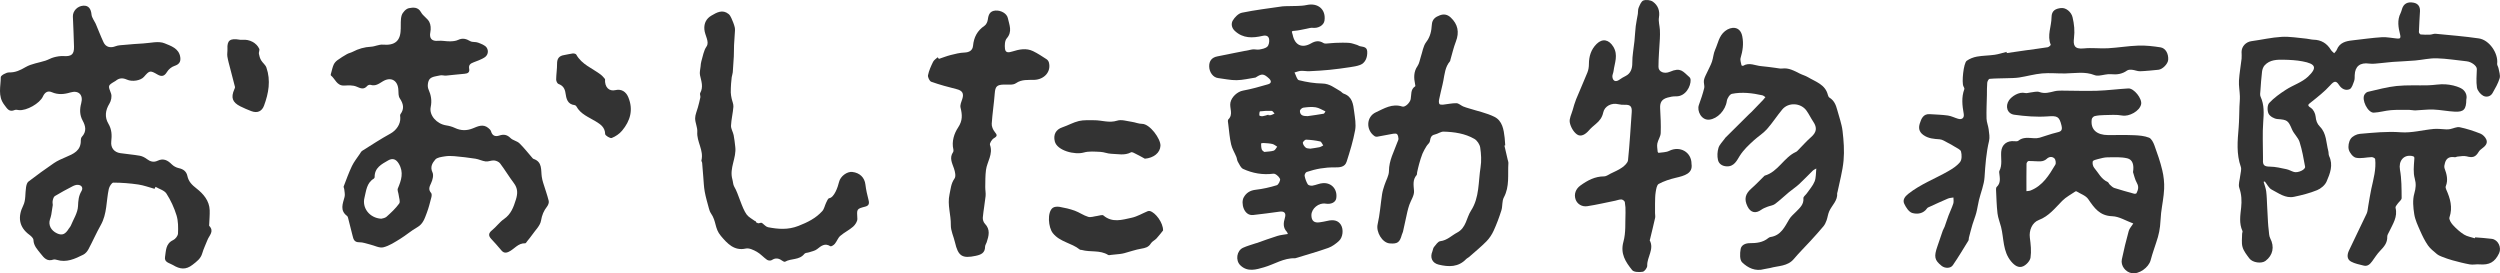 <?xml version="1.0" encoding="UTF-8"?>
<svg id="_レイヤー_2" data-name="レイヤー 2" xmlns="http://www.w3.org/2000/svg" viewBox="0 0 1749.49 191.26">
  <defs>
    <style>
      .cls-1 {
        fill: #333;
        stroke-width: 0px;
      }
    </style>
  </defs>
  <g id="_おおした病院_文字2_画像" data-name="おおした病院 文字2 画像">
    <g>
      <path class="cls-1" d="M901.24,163.74c-.28-.62-.38-1.16-.69-1.48-2.81-2.95-2.46-6.29-1.39-9.81,1.05-3.44-.49-4.85-3.96-4.31-6.03.93-12.12,1.56-18.18,2.31-6.53.8-8.84-8.35-6.69-12.28,1.75-3.21,4.49-4.94,8.42-5.38,4.99-.56,9.96-1.7,14.75-3.18,1.19-.37,2.71-3.49,2.24-4.49-.76-1.63-3.18-3.76-4.63-3.57-7.46.96-14.49-.28-21.16-3.33-1.66-.76-2.63-3.18-3.69-4.98-.6-1.02-.61-2.36-1.07-3.48-1.2-2.91-2.96-5.68-3.65-8.7-1.05-4.59-1.41-9.35-1.99-14.04-.15-1.17-.54-2.89.05-3.47,3.64-3.59.67-7.86,1.44-11.74.78-3.94,4.87-7.71,8.84-8.42,5.91-1.06,11.73-2.75,17.51-4.42,2.4-.69,2.49-2.37.65-4.07-3.69-3.38-4.99-3.5-9.1-.83-.1.07-.2.18-.31.2-4.43.66-8.86,1.78-13.3,1.84-4.32.06-8.65-.97-12.98-1.49-3.33-.4-6.06-3.94-6.17-8.03-.1-3.99,1.88-6.37,5.64-7.11,8.15-1.59,16.27-3.34,24.43-4.87,1.61-.3,3.39.34,5,.05,1.96-.35,4.28-.76,5.61-2.02,1.1-1.04,1.49-3.41,1.28-5.08-.29-2.32-2.07-3.03-4.51-2.47-6.97,1.6-13.73,1.95-19.54-3.49-2.33-2.18-2.63-5.1-1.44-7.16,1.36-2.36,3.96-5.02,6.44-5.54,9.32-1.93,18.82-3.05,28.25-4.43,1.34-.2,2.73-.1,4.09-.17,4.35-.21,8.83.12,13.03-.79,7.8-1.7,13.52,3.03,12.42,10.89-.47,3.32-4.32,5.54-8.32,5.08-1.38-.16-2.84.38-4.26.64-2.78.5-5.53,1.25-8.33,1.45-1.55.11-2.38.04-1.64,1.84.14.34.25.71.32,1.08,1.45,7.12,6.48,9.52,12.83,5.87,3.02-1.74,5.73-2.12,8.74-.2.59.38,1.53.34,2.3.3,1.99-.1,3.97-.4,5.96-.46,3.2-.09,6.41-.22,9.59.01,1.9.14,3.77.9,5.64,1.45.65.19,1.21.69,1.86.85,2.22.56,5,.33,5.21,3.66.28,4.43-1.51,8.17-4.94,9.47-2.28.87-4.78,1.23-7.22,1.6-4.73.71-9.46,1.37-14.22,1.84-4.7.47-9.43.75-14.15.96-1.98.09-3.99-.36-5.96-.23-1.48.1-2.93.73-4.39,1.12,1.01,1.88,1.69,5.06,3.07,5.4,5.36,1.32,10.93,2.25,16.44,2.33,5.12.07,8.53,3.1,12.49,5.3.86.48,1.5,1.47,2.39,1.77,6.17,2.1,6.7,7.52,7.36,12.68.55,4.29,1.42,8.8.66,12.94-1.36,7.44-3.61,14.75-5.93,21.98-1.31,4.08-5.12,4.05-8.78,4.02-3.18-.03-6.4.23-9.54.75-3.27.54-6.51,1.41-9.66,2.46-.73.24-1.59,1.89-1.43,2.71.41,2.05,1.13,4.14,2.21,5.92.44.73,2.2,1.1,3.25.93,2.55-.4,5.02-1.65,7.55-1.77,6.11-.28,10.11,4.6,9.13,10.65-.45,2.8-3.61,4.37-7.48,3.71-4.72-.8-9.93,3.45-9.91,8.11q.02,5.84,5.78,4.96c1.79-.28,3.58-.56,5.33-.99,4.59-1.12,7.76-.21,9.6,2.86,1.85,3.09,1.4,8.57-1.44,11.17-2.16,1.98-4.71,3.89-7.43,4.86-7.4,2.63-14.98,4.74-22.48,7.06-.24.07-.48.2-.72.19-7.98-.3-14.52,4.24-21.78,6.32-5.35,1.53-11.5,3.59-16.62-1.42-3.51-3.43-2.55-10.2,1.94-12.25,2.87-1.31,5.97-2.12,8.97-3.15.18-.06.37-.07.55-.14,4.81-1.67,9.59-3.46,14.46-4.97,2.27-.71,4.71-.89,7.37-1.36ZM915.06,81.27c3.75-.54,7.51-1.03,11.24-1.7.5-.09.83-1.06,1.24-1.63-2.27-.99-4.47-2.48-6.84-2.85-2.82-.45-5.81-.12-8.68.26-.91.12-2.37,1.49-2.36,2.26.08,3.49,2.72,3.61,5.39,3.66ZM916.99,104.03c2.15-.33,4.26-.57,6.32-1.01.94-.2,1.8-.81,2.69-1.23-.71-.97-1.26-2.6-2.14-2.8-3.22-.72-6.54-1.13-9.84-1.26-.79-.03-2.38,1.56-2.3,2.26.14,1.21,1.09,2.55,2.09,3.36.76.62,2.13.49,3.19.69ZM884.74,106.33c2.64-.32,4.76-.3,6.66-.92.99-.33,1.6-1.8,2.38-2.76-1.13-.66-2.18-1.62-3.4-1.9-2-.46-4.1-.52-6.16-.67-.59-.04-1.72.21-1.72.3.06,1.42.03,2.92.5,4.24.29.83,1.37,1.37,1.75,1.72ZM887.59,80.26c.03.11.06.23.09.34.56,0,1.16.13,1.68-.03.88-.27,1.71-.71,2.56-1.08-.66-.67-1.29-1.88-1.98-1.91-2.74-.12-5.51.03-8.23.35-.28.03-.56,1.91-.4,2.85.05.32,1.49.65,2.24.55,1.37-.19,2.7-.7,4.05-1.07Z"/>
      <path class="cls-1" d="M1584.08,127.28c.62,2.2,1.51,4.36,1.8,6.6.44,3.43.47,6.91.66,10.38.2,3.73.36,7.47.59,11.2.11,1.85.26,3.7.5,5.53.26,1.96.2,4.13,1.08,5.8,3.06,5.85,1.94,11.83-3.33,15.79-2.76,2.08-9.02,1.28-11.28-1.73-1.86-2.48-3.95-5.08-4.78-7.96-.84-2.92-.28-6.25-.29-9.4,0-.6.46-1.34.25-1.8-2.49-5.36-1.53-10.9-.93-16.42.5-4.69.3-9.18-1.3-13.81-.85-2.46.38-5.63.65-8.49.2-2.08,1.05-4.41.42-6.2-3.19-9.03-2.3-18.17-1.53-27.38.41-4.91.37-9.87.56-14.8.09-2.43.39-4.87.31-7.29-.11-3.64-.85-7.29-.64-10.9.3-5.14,1.27-10.25,1.84-15.38.17-1.54-.02-3.12-.02-4.68,0-3.86,3.09-7.03,6.88-7.53,7.07-.95,14.09-2.62,21.18-3.02,5.73-.32,11.55.75,17.32,1.26,1.67.15,3.31.69,4.97.73,5.42.12,9.37,2.55,12.17,7.13.55.91,1.5,1.58,2.26,2.36.63-.79,1.49-1.5,1.84-2.4,1.97-5.04,6.25-6.1,10.93-6.62,6.87-.76,13.72-1.77,20.61-2.21,3.44-.22,6.94.61,10.42.9,2.03.17,3.08.13,2.35-2.81-1.22-4.89-2.16-10.03.36-14.96.48-.93.71-1.99,1.03-3,1.14-3.57,3.83-5.14,8.16-4.27,3.11.62,4.56,2.83,4.37,6.04-.28,4.83-.59,9.66-.75,14.5-.02.57.76,1.64,1.24,1.68,2.18.21,4.39.21,6.59.12,1.28-.05,2.58-.73,3.82-.61,10.1.98,20.24,1.79,30.28,3.25,7.4,1.08,13.74,10.49,12.82,17.74-.12.97.75,2.03.93,3.09.41,2.35,1.44,4.96.82,7.05-1.09,3.64-3.08,7.05-4.98,10.39-1.47,2.58-4.49,3.04-6.59,1.84-1.96-1.12-3.98-3.62-4.31-5.77-.65-4.2-.2-8.59-.08-12.89.06-2.17-3.69-5.08-7.14-5.44-6.98-.72-13.95-1.9-20.95-2.09-5-.14-10.03,1.11-15.07,1.54-5.24.45-10.51.62-15.76.99-2.78.2-5.54.62-8.32.84-2.7.21-5.47.71-8.11.33-6.31-.89-9.93,1.86-10.12,8.15-.04,1.37.07,2.85-.41,4.08-.79,2.05-1.55,4.98-3.14,5.68-2.82,1.24-5.67-.2-7.49-3.03-2.09-3.24-3.51-2.54-6.07.29-3.95,4.39-8.7,8.1-13.34,11.81-2.02,1.62-3.21,2.13-.14,4.09,1.71,1.09,3.03,3.84,3.24,5.97.29,2.86.98,5.05,3.03,7.11,4.66,4.69,4.3,11.23,5.85,17.06.3,1.14.09,2.48.57,3.5,3.01,6.31.65,12.23-1.77,17.81-1.1,2.55-3.99,4.98-6.64,6.06-5.17,2.1-10.69,3.51-16.18,4.65-5.95,1.23-10.72-2.53-15.58-5.04-2.05-1.06-3.25-3.75-4.84-5.69-.28.08-.56.17-.84.25ZM1583.63,109.8c0,.69.04,1.38,0,2.06-.26,3.88,1.09,4.71,4.9,4.75,3.84.04,7.69.99,11.48,1.78,1.81.37,3.47,1.4,5.26,1.94,2.84.85,8.2-1.63,7.82-3.7-1.05-5.82-2.08-11.69-3.87-17.3-1-3.14-3.95-5.61-5.26-8.7-2.72-6.43-3.36-6.8-10.28-7.33-2.22-.17-5.24-1.91-6.15-3.78-.99-2.02-.94-5.96.43-7.43,3.35-3.62,7.53-6.58,11.72-9.29,5.06-3.28,11.27-5.17,15.51-9.21,6.58-6.27,5.35-8.92-3.92-10.66-4.25-.8-8.63-1.05-12.96-1.13-4.85-.09-9.89-.07-13.53,3.92-1.01,1.11-1.62,2.86-1.81,4.39-.55,4.43-.83,8.89-1.14,13.35-.1,1.4-.42,3.01.11,4.18,2.64,5.77,2.31,11.64,1.85,17.79-.61,8.09-.15,16.26-.16,24.4Z"/>
      <path class="cls-1" d="M1492.87,156.4c-5.13-1.87-9.89-4.93-14.74-5.09-8.82-.29-12.58-5.79-16.81-11.98-1.7-2.49-5.36-3.66-8.15-5.4-.21-.13-.67-.08-.88.07-3.08,2.13-6.54,3.9-9.13,6.52-5.03,5.08-9.37,10.78-16.45,13.46-4.69,1.78-6.89,7.31-6.23,12.34.61,4.6,1.13,9.37.48,13.9-.33,2.32-2.92,5.14-5.19,6.14-3.15,1.39-5.93-.5-8.32-3.33-6-7.11-5.06-16.04-7.11-24.19-.8-3.19-2.12-6.3-2.5-9.52-.64-5.47-.74-11-1.02-16.5-.03-.66.02-1.59.43-1.97,3.1-2.86,2.18-6.38,1.82-9.83-.05-.43-.13-.95.05-1.3,2.27-4.33.98-8.97,1.31-13.47.38-5.17,4.14-7.98,9.28-7.43.89.09,2.09.18,2.67-.3,3.41-2.8,7.29-1.97,11.13-1.79,1.27.06,2.61-.02,3.82-.37,3.9-1.12,7.7-2.62,11.64-3.54,2.88-.67,4.59-1.13,3.68-4.91-1.58-6.56-2.96-6.94-9.85-6.45-7.68.54-15.53-.1-23.19-1.16-5.02-.69-6.59-5.99-3.64-10.23,1.75-2.51,6.82-6.1,11.25-4.97,1.15.29,2.51-.28,3.78-.39,2.07-.18,4.39-.97,6.18-.31,3.75,1.37,7.07.29,10.56-.55,1.6-.38,3.32-.44,4.98-.44,8.22.02,16.45.37,24.67.11,7.35-.23,14.67-1.22,22.02-1.63,3.94-.22,9.74,7.16,8.95,11.03-.99,4.85-8.47,8.83-13.23,7.93-4.1-.77-8.43-.36-12.66-.31-2.22.03-4.47.22-6.62.71-.83.19-1.94,1.35-2.05,2.19-1.04,7.55,3.87,11.04,11.35,11.08,6.1.03,12.22-.16,18.31.1,3.51.15,7.2.45,10.41,1.71,1.73.68,3.05,3.37,3.8,5.43,2.07,5.69,4.08,11.45,5.48,17.34,1.01,4.24,1.5,8.74,1.31,13.09-.24,5.64-1.45,11.24-2.12,16.87-.37,3.08-.36,6.21-.75,9.29-.32,2.55-.76,5.11-1.49,7.57-1.61,5.44-3.67,10.75-5.11,16.23-1.33,5.03-8.07,9.9-13.2,9.02-4.39-.76-7.84-5.23-6.93-9.65,1.37-6.68,3.02-13.31,4.82-19.88.49-1.77,1.96-3.27,3.18-5.22ZM1492.67,120.46c.85-5.16-.33-8.82-4.02-9.68-4.4-1.03-9.16-.73-13.76-.69-2.23.02-4.48.65-6.67,1.21-1.36.34-3.5.84-3.72,1.67-.35,1.36.12,3.44,1.06,4.54,2.92,3.43,4.86,7.83,9.35,9.82.65.29.91,1.33,1.51,1.86.98.87,1.97,1.95,3.15,2.34,4.59,1.48,9.25,2.75,13.9,4.03.5.14,1.49-.04,1.65-.37,1.09-2.25,1.82-4.35.33-7-1.5-2.68-2.13-5.85-2.77-7.72ZM1418.1,133.78c.92-.14,1.99-.12,2.9-.48,8.52-3.36,12.96-10.75,17.32-18.08.61-1.03.2-3.6-.69-4.4-1.58-1.43-3.66-1.29-5.52.49-.96.91-2.57,1.51-3.92,1.57-2.88.14-5.77-.26-8.66-.2-.49.01-1.36,1.2-1.38,1.85-.11,6.3-.06,12.6-.06,19.24Z"/>
      <path class="cls-1" d="M108.15,132.14c-3.81-1.04-7.57-2.48-11.46-3.04-5.75-.83-11.59-1.29-17.39-1.3-1.09,0-2.79,2.72-3.16,4.41-1.85,8.44-1.15,17.4-5.64,25.33-3.11,5.5-5.63,11.33-8.62,16.9-.8,1.5-2.13,3.05-3.61,3.79-5.8,2.88-11.7,5.72-18.53,3.62-.76-.23-1.71-.43-2.42-.18-4.32,1.5-6.48-1.11-8.8-4.08-2.31-2.95-4.96-5.49-5.12-9.68-.05-1.24-1.61-2.69-2.82-3.58-7.3-5.35-8.34-12.47-4.29-20.59,1.83-3.66,1.25-8.49,1.95-12.76.22-1.37.66-3.14,1.64-3.89,5.85-4.47,11.8-8.82,17.89-12.96,2.51-1.7,5.37-2.94,8.18-4.13,5.41-2.29,10.78-4.49,10.59-11.8-.02-.84.24-1.91.78-2.5,3.4-3.68,2.64-7.44.5-11.34-2.13-3.89-2.11-7.99-.97-12.17,1.57-5.79-1.82-9.23-7.64-7.47-4.43,1.34-8.61,1.69-12.98-.21-2.94-1.27-4.97.3-6.21,3.04-2.2,4.85-11.49,10.08-16.8,9.51-.95-.1-2.05-.42-2.84-.09-4.02,1.72-5.24-.82-7.39-3.62-4.72-6.16-2.43-12.9-2.45-19.37,0-1.16,3.82-3.34,5.83-3.29,4.47.09,7.78-1.53,11.54-3.72,4.1-2.39,9.22-3,13.86-4.5,2.05-.66,3.95-1.85,6.02-2.38,2.17-.56,4.49-.97,6.71-.83,5.52.34,7.43-1.16,7.29-6.63-.18-6.99-.49-13.98-.79-20.97-.17-3.88,3.14-7.42,7.29-7.67,3.54-.21,5.39,1.96,5.78,6.41.1,1.15.8,2.27,1.31,3.36.46.98,1.15,1.86,1.58,2.85,1.85,4.33,3.51,8.76,5.51,13.02,1.6,3.42,4.86,4.12,8.34,2.75,1.97-.78,4.27-.78,6.43-.98,4.3-.39,8.61-.76,12.92-.98,5.09-.26,10.84-1.9,15.09-.08,4.06,1.73,10.03,3.39,10.91,9.74.46,3.33-.95,5.04-4.09,6.06-2.02.66-4.12,2.4-5.22,4.24-1.82,3.03-3.74,3.44-6.58,1.81-5.26-3.04-5.54-2.98-9.56,1.62-2.22,2.54-8.08,3.64-11.91,1.91-2.9-1.31-5.4-1.2-7.82.83-.1.09-.23.15-.35.22-5.37,3.16-5.03,3.04-2.93,8.68.74,1.99.07,5.16-1.12,7.08-2.92,4.7-3.41,9.53-.74,14.01,2.46,4.13,2.5,8.15,2.02,12.54-.47,4.33,2,7.46,6.29,8.1,4.54.67,9.13,1.02,13.65,1.81,1.72.3,3.48,1.2,4.89,2.27,2.41,1.83,4.81,2.56,7.62,1.23,4.02-1.91,7-.37,9.89,2.53,1.28,1.28,3.17,2.29,4.94,2.66,3.21.68,5.34,2.36,5.98,5.43.85,4.01,3.16,6.26,6.42,8.82,4.68,3.66,8.99,8.5,9.2,15.23.1,3.24-.22,6.5-.34,9.75-.02.41-.16.98.05,1.2,3.65,3.82-.07,6.68-1.27,9.83-1.18,3.11-2.73,6.1-3.63,9.28-1.08,3.83-3.84,5.76-6.77,8.06-4.78,3.75-8.87,3.15-13.68.24-2.49-1.51-6.24-1.87-5.62-5.63.72-4.34.35-9.41,5.71-11.87,1.55-.71,3.3-2.96,3.37-4.58.18-4.23.2-8.72-1.02-12.71-1.64-5.32-4.05-10.55-7.05-15.23-1.46-2.28-5.02-3.21-7.63-4.75-.24.46-.47.93-.71,1.39ZM36.93,143.48c-.39,2.56-.67,4.66-1.05,6.74-.21,1.14-.57,2.25-.93,3.36-1.24,3.89.72,7.77,4.95,9.73,3.55,1.65,5.8.72,8.27-3.35.39-.64,1.01-1.17,1.29-1.84,1.87-4.59,4.93-9.15,5.13-13.83.17-3.93.41-7.21,2.44-10.6,1.25-2.1.26-4.15-2.48-4.34-1.22-.08-2.59.4-3.71.98-4.21,2.19-8.41,4.41-12.45,6.88-.87.53-1.29,2.1-1.53,3.28-.23,1.1.05,2.31.08,3Z"/>
      <path class="cls-1" d="M280.43,20.34c.16-3.24-.28-6.67.68-9.66.66-2.05,3.03-4.57,5.01-4.95,2.86-.55,6.42-1.04,8.53,2.88,1.37,2.54,4.42,4.18,5.77,6.72,1.05,1.98,1.21,4.85.74,7.12-.9,4.33.97,6.55,5.37,6.11,2.74-.28,5.57.42,8.36.37,1.91-.03,3.99-.19,5.67-.99,3.14-1.49,5.64-.84,8.47.84,1.5.89,3.78.38,5.49,1.04,2.2.86,4.93,1.78,6.08,3.55,1.46,2.25.98,5.38-1.77,6.99-2.34,1.37-4.94,2.35-7.5,3.29-2.21.81-3.5,1.9-3,4.53.45,2.35-.86,3.27-3.16,3.44-4.35.33-8.68.92-13.03,1.29-1.34.11-2.77-.44-4.05-.16-2.56.57-5.81.81-7.33,2.5-1.38,1.53-1.81,5.22-.93,7.19,1.84,4.15,2.51,7.98,1.58,12.46-1.21,5.82,4.22,11.83,10.82,12.84,2.05.31,4.15.88,6.02,1.76,4.24,2.01,8.36,2.08,12.7.31,3.45-1.41,7.04-3.22,10.64-.34.82.65,1.77,1.49,2.03,2.42.92,3.24,3.07,3.88,5.86,2.95,3.04-1.01,5.37-.61,7.78,1.77,1.66,1.65,4.56,2.04,6.25,3.68,3.26,3.16,6.05,6.8,9.04,10.23.22.26.48.56.77.66,6.42,2.14,5.11,7.81,5.82,12.58.21,1.4.55,2.8.97,4.16,1.3,4.23,2.82,8.39,3.89,12.68.29,1.17-.37,2.93-1.18,3.96-2.31,2.96-3.56,5.96-4.21,9.85-.59,3.56-3.98,6.67-6.21,9.93-1.03,1.51-2.23,2.9-3.37,4.33-.46.58-1.01,1.61-1.48,1.59-5.04-.24-7.64,4.14-11.58,5.96-2.26,1.05-3.77.69-5.32-1.26-2.19-2.74-4.65-5.28-7-7.89-2.05-2.27-1.73-4,.71-5.97,2.96-2.39,5.24-5.68,8.34-7.82,4.92-3.41,6.66-8.26,8.33-13.62,1.35-4.33,1.35-7.83-1.43-11.52-3.37-4.47-6.24-9.3-9.61-13.77-.86-1.14-2.72-1.95-4.2-2.08-1.92-.17-3.95.9-5.86.69-2.44-.27-4.76-1.54-7.2-1.92-4.89-.77-9.82-1.32-14.75-1.77-2.24-.21-4.58-.22-6.78.15-2.32.4-5.32.71-6.61,2.25-1.91,2.28-3.8,5.05-1.94,8.94.94,1.96.09,5.32-.98,7.57-1.21,2.54-2.06,4.46.05,6.86.53.6.41,2.05.16,3-.96,3.68-1.86,7.39-3.21,10.93-1.45,3.79-2.59,7.75-6.69,10.06-4.16,2.34-7.81,5.58-11.89,8.08-3.78,2.31-7.65,4.91-11.84,5.94-2.73.68-6.1-1.22-9.18-1.94-2.53-.59-5.08-1.64-7.6-1.59-3.59.07-4.15-2.13-4.77-4.7-1-4.13-2.06-8.26-3.13-12.38-.12-.46-.29-1.02-.63-1.28-5.25-3.87-3.09-8.59-1.81-13.37.46-1.71-.1-3.7-.25-5.55-.05-.6-.56-1.3-.38-1.77,1.85-4.8,3.57-9.67,5.79-14.3,1.46-3.04,3.66-5.73,5.55-8.56.49-.74.92-1.64,1.62-2.08,6.55-4.1,13.03-8.37,19.8-12.08,3.94-2.16,7.13-6.49,6.86-11.12-.05-.82-.29-1.88.11-2.42,2.92-3.92,2-7.4-.49-11.17-.96-1.45-.9-3.7-.96-5.6-.21-6.85-5.18-9.8-11.07-6.13-2.7,1.68-5.02,3.4-8.41,2.35-.64-.2-1.82.18-2.26.7-2.43,2.84-4.62,1.8-7.55.53-2.52-1.09-5.74-.86-8.64-.73-5.18.22-6.26-4.71-9.31-7.11-.3-.23.14-1.51.35-2.27.5-1.81.88-3.7,1.67-5.38.55-1.17,1.56-2.25,2.61-3.02,2.12-1.55,4.37-2.94,6.65-4.24,1.24-.7,2.74-.95,4.01-1.62,4.02-2.11,8.21-3.31,12.78-3.54,2.8-.14,5.62-1.69,8.33-1.46,8.33.71,12.42-2.52,12.46-10.93ZM266.75,153.06c.63-.21,2.58-.34,3.72-1.36,3.2-2.86,6.4-5.84,8.89-9.29.91-1.26-.15-3.98-.38-6.02-.17-1.53-1.09-3.33-.57-4.53,2.46-5.74,4.25-11.3.68-17.31-1.89-3.18-4.3-4.12-7.48-2.29-4.65,2.68-9.55,5.16-9.44,11.7,0,.35-.28.86-.58,1.04-5.06,3.06-5.31,8.5-6.54,13.38-1.78,7.05,3.45,14.14,11.69,14.68Z"/>
      <path class="cls-1" d="M1270.99,117.94c-.89.54-1.8.88-2.43,1.5-3.21,3.12-6.26,6.4-9.55,9.43-2.23,2.06-4.82,3.72-7.16,5.67-3.26,2.71-6.32,5.68-9.71,8.21-1.45,1.08-3.56,1.24-5.31,1.94-1.48.59-3.02,1.17-4.29,2.09-3.95,2.87-7.5,2.07-9.65-2.33-2.51-5.13-1.59-8.76,2.77-12.58,3.13-2.73,5.98-5.78,8.95-8.69.09-.09.17-.22.27-.25,9.49-2.71,13.4-12.79,22.01-16.67.7-.32,1.24-1.02,1.81-1.6,2.89-2.91,5.6-6.01,8.67-8.7,3.85-3.37,4.41-6.54,1.57-10.75-1.7-2.53-3-5.34-4.78-7.81-3.95-5.52-12.63-5.97-16.94-.79-3.73,4.48-6.88,9.45-10.75,13.8-2.62,2.95-6.14,5.07-9.08,7.76-3.63,3.33-7.2,6.57-9.95,10.94-1.9,3.01-3.83,7.6-9.18,7.3-3.2-.18-5.41-1.83-6.02-4.43-.63-2.69-.46-5.85.35-8.51.7-2.31,2.78-4.2,4.24-6.27.18-.26.32-.55.53-.77,5.55-5.52,11.1-11.03,16.66-16.53.57-.57,1.21-1.07,1.78-1.65,2.68-2.76,5.35-5.53,8.01-8.32.58-.61,1.09-1.3,1.63-1.95-.72-.44-1.39-1.12-2.16-1.29-7.03-1.56-14.18-2.44-21.27-1.03-1.52.3-3.32,3.15-3.58,5.02-.93,6.59-6.61,12.47-12.27,13.05-5.54.57-8.78-6.14-7.3-10.24,1.39-3.87,2.75-7.78,3.72-11.77.43-1.77-.53-3.85-.17-5.65.41-2.05,1.56-3.95,2.44-5.9,1.05-2.34,2.35-4.58,3.17-6.99.93-2.74,1.03-5.8,2.22-8.38,2.05-4.44,2.59-9.55,6.91-13.02,4.21-3.38,10.66-3.68,12.09,3.64,1.07,5.45.28,10.14-1.18,15.15-.45,1.54.33,3.45.64,5.18.03.17.9.43,1.16.28,4.32-2.62,8.5-.03,12.74.27,1.57.11,3.13.31,4.68.51,2.08.26,4.15.58,6.23.84,1.2.15,2.44.47,3.6.31,4.66-.62,8.44,1.55,12.34,3.52,1.86.95,3.96,1.47,5.74,2.53,5.4,3.25,12.13,5.07,13.94,12.4.17.69.54,1.56,1.09,1.9,3.21,1.95,4.53,5.04,5.42,8.44,1.3,4.96,3.17,9.85,3.77,14.9.81,6.83,1.33,13.84.71,20.66-.68,7.5-2.79,14.87-4.29,22.29-.04.18-.21.36-.19.52.48,5.27-3.66,8.49-5.55,12.7-.89,1.99-1.11,4.27-1.85,6.35-.53,1.48-1.21,3-2.2,4.19-2.93,3.51-6.01,6.91-9.1,10.28-3.85,4.21-7.94,8.22-11.61,12.58-4.41,5.25-10.85,4.7-16.53,6.31-1.37.39-2.85.4-4.22.79-6.18,1.76-11.45-.85-15.45-4.74-1.77-1.72-1.59-6.29-1.03-9.33.5-2.74,3.25-4.09,6.42-4.08,4.59,0,9.13-.44,12.91-3.57.42-.35.98-.65,1.51-.73,7.37-1.08,9.95-7.07,13.21-12.52,1.18-1.98,3.12-3.52,4.76-5.21,2.6-2.67,5.5-5.05,5.11-9.49-.09-1.03,1.59-2.18,2.38-3.33,1.89-2.74,4.24-5.31,5.45-8.33,1.06-2.67.83-5.86,1.19-9.06Z"/>
      <path class="cls-1" d="M1183.71,114.68c1.08,6.72-4.89,8.31-11.15,9.77-4.06.95-8.15,2.29-11.8,4.26-1.36.74-1.79,3.7-2.12,5.73-.43,2.62-.38,5.32-.45,7.98-.06,2.23-.01,4.46,0,6.7,0,1.12.29,2.29.06,3.35-1.13,5.07-2.39,10.12-3.61,15.17-.04.18-.23.41-.18.52,3.35,6.26-1.98,11.73-1.73,17.76.06,1.45-1.85,4.04-3.15,4.25-2.43.39-6.22.33-7.42-1.17-4.52-5.64-8.43-11.41-6.08-19.86,1.78-6.41,1.16-13.49,1.45-20.28.11-2.48-.06-5.01-.48-7.45-.13-.76-1.5-1.79-2.35-1.83-1.44-.07-2.91.57-4.37.87-6.5,1.32-12.97,2.83-19.52,3.84-3.9.6-7.16-1.64-8.22-4.75-1.24-3.64.06-7.32,3.37-9.71,4.98-3.6,10.19-6.41,16.62-6.4,1.46,0,2.94-1.16,4.37-1.87,2.77-1.38,5.7-2.55,8.19-4.33,1.76-1.26,3.96-3.27,4.15-5.13,1.15-11.18,1.78-22.42,2.59-33.64.28-3.95-1.02-5.28-4.77-5.13-1.54.06-3.14-.04-4.63-.41-4.67-1.13-9.59,1.27-10.56,5.88-.74,3.47-2.59,5.81-5.15,7.93-1.73,1.43-3.46,2.92-4.92,4.61-2.3,2.64-5.48,4.7-8.27,2.73-2.48-1.75-4.46-5.3-5.04-8.36-.51-2.67,1.19-5.78,2.01-8.66.73-2.56,1.43-5.15,2.43-7.6,2.57-6.28,5.38-12.45,7.9-18.75.71-1.78,1.04-3.83,1.04-5.76,0-5.49,1.49-10.38,5.45-14.25,4.17-4.06,8.63-2.9,11.63,2,3.58,5.86.87,11.41.16,17.09-.17,1.39-1,2.81-.81,4.11.43,3.02,2.49,3.63,4.95,1.85,1.35-.98,2.82-1.83,4.32-2.57,3.54-1.74,4.7-5.23,4.66-9.12-.06-5.11,1.01-10.23,1.52-15.35.35-3.47.47-6.96.89-10.42.35-2.86,1.01-5.68,1.47-8.53.23-1.44,0-3.04.54-4.31.82-1.9,1.79-4.53,3.34-5.1,1.92-.7,5.02-.34,6.68.86,3.56,2.57,4.98,6.33,4.21,11.05-.45,2.76.49,5.73.66,8.61.12,2.09.08,4.19-.02,6.28-.33,6.56-.98,13.11-.97,19.66,0,3.45,3.99,5.15,8,3.42,7.52-3.24,8.96-.4,13.71,3.81.45.4.77,1.18.79,1.81.19,4.45-3.47,11.77-10.29,11.57-1.96-.06-4,.33-5.9.88-4.05,1.15-5.37,3.44-5.15,7.46.31,5.8.63,11.62.4,17.41-.1,2.42-1.87,4.74-2.36,7.21-.37,1.84.08,3.85.23,5.79.02.29.46.81.63.79,2.51-.39,5.28-.3,7.45-1.39,7.49-3.75,15.67.88,15.61,9.13Z"/>
      <path class="cls-1" d="M1052.79,101.87c.75,3.26,1.51,6.51,2.26,9.77.19.85.57,1.72.51,2.55-.53,8.04.97,16.28-3.18,23.97-1.38,2.56-.8,6.11-1.71,9.02-1.52,4.84-3.3,9.63-5.41,14.24-1.25,2.73-3,5.4-5.11,7.53-3.84,3.89-8.11,7.36-12.21,10.98-.56.49-1.34.74-1.84,1.27-5.51,5.87-12.33,5.67-19.32,3.98-4.6-1.11-6.24-4.98-4.39-9.3.42-.97.44-2.21,1.07-2.97,1.32-1.57,2.8-3.95,4.44-4.14,4.85-.58,7.91-3.97,11.81-6.02,6.41-3.38,6.42-10.32,9.71-15.38,5.95-9.14,5.04-20.1,6.67-30.34.71-4.49.43-9.28-.25-13.8-.33-2.21-2.14-4.93-4.08-6.05-6.58-3.79-14.04-4.86-21.52-5.08-2.02-.06-4.03,1.56-6.13,2.01-2.8.59-3.06,2.52-3.49,4.8-.22,1.19-1.61,2.13-2.31,3.28-1.06,1.76-2.14,3.53-2.91,5.42-.95,2.35-1.64,4.81-2.34,7.26-.54,1.9-.93,3.84-1.37,5.77-.14.6.02,1.42-.32,1.81-2.97,3.42-2.11,7.14-1.84,11.22.21,3.13-2.15,6.41-3.28,9.64-.55,1.58-1.01,3.2-1.38,4.83-1.06,4.67-2.03,9.36-3.08,14.03-.16.72-.61,1.38-.8,2.1-1.45,5.36-3.02,6.49-8.47,6.05-5.34-.43-9.65-8.16-8.47-13.29,1.6-6.95,2.06-14.16,3.14-21.24.33-2.13,1.02-4.22,1.68-6.29,1.05-3.3,3.11-6.57,3.12-9.85.02-7.41,3.53-13.55,5.88-20.12.3-.82.82-1.67.78-2.48-.06-1.1-.3-2.4-.97-3.17-.44-.51-1.81-.46-2.7-.31-3.78.64-7.54,1.44-11.32,2.1-.55.1-1.28-.09-1.74-.41-6.19-4.27-5.83-13.58.87-16.66,5.8-2.67,11.45-6.38,18.5-4.05,2.04.68,5.45-2.7,5.92-5.23.58-3.14-.24-6.77,3.16-8.95.19-.12.02-.89-.07-1.34-.92-4.49-1.15-8.77,1.71-12.88,1.24-1.77,1.52-4.21,2.25-6.34,1.2-3.5,1.65-7.58,3.79-10.36,2.91-3.79,3.68-7.86,3.95-12.17.23-3.85,2.56-5.46,5.63-6.6,2.8-1.03,5.26-.61,7.57,1.54,5.05,4.7,6.16,10.35,3.63,16.83-1.64,4.2-2.62,8.65-3.89,12.99-.07.24-.02.56-.17.72-3.47,3.98-3.81,9.03-4.75,13.87-.17.85-.35,1.7-.54,2.55-.8,3.49-1.68,6.96-2.39,10.46-.21,1.01-.26,2.3.21,3.12.29.5,1.73.55,2.62.46,3.11-.3,6.21-1.08,9.3-1.01,1.58.04,3.09,1.57,4.7,2.27,1.31.57,2.72.93,4.09,1.36,5.92,1.89,12.16,3.14,17.69,5.85,5.72,2.8,6.61,9,7.28,14.81.2,1.74.26,3.49.39,5.23-.19.04-.38.09-.58.13Z"/>
      <path class="cls-1" d="M1404.32,37.14c4.37-.64,8.74-1.29,13.11-1.9,5.18-.73,10.38-1.35,15.55-2.19.82-.13,2.23-1.47,2.12-1.73-2.71-6.54.53-12.84.55-19.23.01-4.9,3.14-6.05,6.6-6.46,3.56-.42,7.26,2.8,8.12,6.46,1.14,4.82,1.62,9.5,1,14.54-.59,4.8.03,7.99,6.87,7.25,5.54-.6,11.22.21,16.81-.1,7.16-.4,14.29-1.64,21.45-1.88,5.12-.17,10.32.44,15.4,1.23,3.6.56,5.71,4.52,5.39,8.75-.21,2.85-3.94,6.66-6.85,6.94-4.26.4-8.52.9-12.8,1.04-1.83.06-3.68-.84-5.55-1.02-1.18-.12-2.69-.12-3.57.51-3.42,2.46-7.03,3-11.18,2.58-2.75-.28-5.62.7-8.44.97-1.03.1-2.19.03-3.14-.34-6.71-2.66-13.62-1.29-20.48-1.16-5.4.1-10.85-.5-16.2-.03-5.42.48-10.74,2.04-16.14,2.87-2.89.44-5.86.38-8.8.49-3.95.14-7.92.1-11.86.45-.64.06-1.53,1.72-1.62,2.71-.26,2.83-.18,5.7-.23,8.55-.11,5.52-.41,11.05-.26,16.57.07,2.51,1.18,4.97,1.49,7.5.33,2.69.88,5.58.27,8.13-2,8.35-2.6,16.78-3.15,25.31-.35,5.41-2.61,10.69-3.91,16.05-.72,2.95-1.1,5.99-1.87,8.93-.72,2.74-1.84,5.38-2.66,8.11-.92,3.08-1.7,6.2-2.52,9.31-.17.66-.01,1.48-.34,2.01-3.58,5.8-7.05,11.66-10.92,17.26-1.63,2.35-5.53,2.25-7.8.44-5.02-4-5.52-6.4-2.96-13.72,1.28-3.65,2.47-7.33,3.75-10.98.33-.93.95-1.76,1.28-2.69.94-2.59,1.74-5.22,2.72-7.8,1.07-2.83,2.43-5.56,3.35-8.43.42-1.29.09-2.82.1-4.24-1.31.24-2.71.26-3.9.77-4.25,1.8-8.44,3.75-12.64,5.67-.67.31-1.51.57-1.89,1.12-2.62,3.83-6.87,4.29-10.38,3.28-2.35-.67-4.45-3.92-5.63-6.49-1.25-2.72.46-5.03,2.91-6.96,8.49-6.69,18.58-10.48,27.84-15.77,3.06-1.75,6.25-3.78,8.36-6.49,1.29-1.66,1.24-5,.65-7.28-.37-1.43-2.82-2.38-4.43-3.41-1.55-1-3.18-1.9-4.84-2.73-1.84-.92-3.71-2.29-5.64-2.43-4.09-.29-7.97-.48-11.52-3.07-3.08-2.24-3.39-5.02-2.41-8.07,1.07-3.34,2.42-6.78,7.02-6.46,4.21.29,8.44.36,12.6.95,2.43.34,4.72,1.57,7.11,2.26,2.83.81,4.5-.59,3.99-3.5-1.03-5.78-1.69-11.49.42-17.2.2-.53-.3-1.41-.63-2.04-1.3-2.51.06-16.21,2.3-17.82,2.05-1.47,4.66-2.48,7.16-2.93,4.1-.74,8.34-.69,12.47-1.29,2.78-.4,5.49-1.33,8.23-2.03.06.29.12.58.18.88Z"/>
      <path class="cls-1" d="M1732.1,166.1c3.91.33,7.84.51,11.72,1.05,4.32.6,6.94,6.05,5.04,10.06-2.98,6.28-6.8,8.37-13.81,7.8-2.2-.18-4.5.4-6.64.03-4.12-.73-8.19-1.8-12.24-2.9-2.52-.68-4.98-1.59-7.41-2.53-1.24-.48-2.53-1.06-3.52-1.91-2.17-1.86-4.55-3.65-6.15-5.95-2.15-3.1-3.86-6.56-5.38-10.03-1.69-3.84-3.59-7.77-4.23-11.85-.75-4.73-1.24-9.94.04-14.4,1.09-3.82,1.37-6.74.3-10.61-1.12-4.04-.64-8.62-.33-12.93.12-1.68.38-2.41-1.54-2.77-6.01-1.1-9.55,3.59-8.46,9.61,1.17,6.48,1.11,13.21,1.17,19.84.01,1.31-1.89,2.61-2.82,3.97-.6.88-1.66,2.04-1.46,2.8,1.63,6.4-1.89,11.34-4.36,16.6-.55,1.18-1.48,2.43-1.43,3.61.18,4.36-2.28,7.12-5.04,9.98-2.11,2.18-3.72,4.84-5.54,7.3-1.48,2-3.19,3.69-5.92,2.99-3-.76-6.17-1.35-8.84-2.8-3.09-1.68-2.74-4.95-1.48-7.67,4.03-8.68,8.35-17.22,12.4-25.89.73-1.57.78-3.46,1.1-5.21.73-4.06,1.29-8.16,2.18-12.19,1.52-6.88,3.47-13.69,2.68-20.84-.06-.54-1.59-1.33-2.41-1.31-3.7.1-7.55,1.18-11.04.43-2.05-.44-4.37-3.39-4.99-5.65-.63-2.29-.03-5.6,1.32-7.58,1.24-1.82,4.13-3.28,6.41-3.48,9.52-.81,18.99-1.84,28.69-1.1,7.57.57,15.32-1.62,23.02-2.33,2.92-.27,5.9.21,8.86.3.86.03,1.75-.04,2.6-.2,2.26-.44,4.67-1.73,6.73-1.31,4.91,1.02,9.75,2.61,14.42,4.45,1.73.68,3.52,2.49,4.22,4.22,1.09,2.68-.86,4.62-3.01,6.19-.89.65-1.8,1.41-2.35,2.34-2.23,3.74-4.21,4.31-8.44,3.18-1.96-.53-4.22.02-6.34.16-.67.04-1.36.56-1.98.46-3.4-.59-5.85.45-6.83,3.91-.35,1.22-.72,2.72-.32,3.82,1.53,4.14,2.65,8.19.87,12.55-.26.63-.01,1.6.29,2.28,2.81,6.27,4.68,12.52,2.28,19.53-.47,1.38,1.12,3.93,2.42,5.35,2.3,2.5,4.9,4.88,7.77,6.67,2.2,1.38,5.02,1.78,7.56,2.61.08-.23.15-.45.23-.68Z"/>
      <path class="cls-1" d="M529.87,155.91c1.33,1.08,2.26-.73,3.62.31,1.31,1,2.56,2.52,4,2.8,7.12,1.36,13.93,1.94,21.28-.94,6.31-2.47,11.99-5.24,16.63-10.31,1.36-1.48,1.77-3.97,2.73-5.92.58-1.16,1.29-3.02,2.11-3.13,3.57-.49,6.09-7.84,6.92-11.37.93-3.98,5.56-7.44,9.28-7.02,5.31.6,8.61,4,9.17,8.8.43,3.68,1.27,7.32,2.2,10.9.68,2.6.09,3.94-2.33,4.57-6.14,1.59-5.91,1.64-5.51,8.53.1,1.79-1.52,4.21-2.97,5.49-2.78,2.44-6.19,4.03-8.99,6.45-1.61,1.39-2.39,3.87-3.83,5.58-.75.9-2.53,2.02-3.12,1.65-3.8-2.39-6.38-.26-9.28,2.06-1.55,1.24-3.74,1.54-5.65,2.22-1.07.38-2.59.26-3.19,1.03-3.6,4.61-9.25,3.04-13.53,5.53-.48.28-1.58-.34-2.23-.81-2.33-1.7-4.55-2-7.09-.32-.8.53-2.47.39-3.31-.18-2.48-1.71-4.56-4.18-7.14-5.62-2.37-1.32-5.4-2.8-7.78-2.27-8.05,1.79-12.87-3.47-17.4-8.85-4.55-5.41-2.92-9.99-6.99-15.86-.67-.97-1.07-2.22-1.39-3.4-1.04-3.88-2.2-7.75-2.92-11.71-.63-3.46-.73-7.04-1.03-10.57-.28-3.19-.49-6.39-.78-9.59-.05-.57-.62-1.2-.51-1.67,1.8-7.14-3.4-13.05-2.89-20.06.22-3.07-1.5-6.26-1.5-9.4,0-2.55,1.25-5.09,1.92-7.65.61-2.33,1.28-4.64,1.73-7.01.19-.97-.53-2.33-.13-3.04,2.41-4.27.8-8.29-.11-12.5-.42-1.94.22-4.17.42-6.26.11-1.16.18-2.36.51-3.44,1.08-3.52,1.62-7.54,3.6-10.33,2.33-3.29-1.18-7.78-1.49-12.08-.32-4.33,1.46-7.56,4.89-9.57,3.82-2.24,7.78-4.56,12.05-1.16.86.69,1.51,1.85,1.99,2.94.9,2.05,1.81,4.15,2.33,6.34.35,1.47.1,3.13.02,4.69-.13,2.6-.39,5.2-.5,7.8-.11,2.65-.03,5.3-.16,7.95-.18,3.7-.42,7.4-.73,11.09-.1,1.16-.57,2.27-.74,3.42-.22,1.5-.36,3.03-.45,4.55-.12,2.06-.25,4.13-.2,6.19.03,1.39.31,2.79.59,4.15.4,1.95,1.38,3.92,1.24,5.81-.33,4.43-1.48,8.8-1.67,13.22-.09,2.18,1.39,4.39,1.85,6.67.55,2.69.79,5.46,1.13,8.21.95,7.73-4.28,14.81-2.03,22.7.48,1.68.45,3.68,1.29,5.08,2.99,4.94,5.31,14.99,8.74,19.57,1.45,1.93,3.83,3.04,5.78,4.52.38-.56,1.15,1.8,1.53,1.24Z"/>
      <path class="cls-1" d="M657.03,41.22c2.76-.92,5.48-2.01,8.29-2.72,3.12-.79,6.32-1.61,9.51-1.72,3.46-.12,5.78-1.45,6.1-4.76.57-5.99,2.99-10.59,8.04-14,1.22-.83,2.11-2.8,2.31-4.36.44-3.42,1.43-5.98,5.38-6.27,3.68-.27,7.93,1.98,8.63,5.28.98,4.69,3.37,9.42-.78,14.18-1.4,1.61-1.5,4.89-1.23,7.29.34,3.07,2.78,2.63,5.11,1.9,4.8-1.5,9.74-2.57,14.53-.26,3.3,1.59,6.37,3.67,9.46,5.66.73.47,1.41,1.4,1.63,2.25,1.75,6.61-3.38,11.92-10.15,12.19-4.22.17-8.83-.53-12.99,2.39-2.02,1.42-5.53.83-8.37.91-4.93.14-6.02,1.38-6.38,6.19-.53,7.08-1.66,14.12-2.11,21.21-.12,1.88.87,4.2,2.09,5.71,1.66,2.04,2.09,2.9-.57,4.44-1.42.82-3.14,3.53-2.73,4.7,2.29,6.53-2.07,11.74-2.82,17.59-.5,3.88-.44,7.85-.5,11.78-.04,2.14.46,4.32.24,6.43-.53,5.01-1.49,9.97-1.95,14.99-.13,1.4.46,3.3,1.42,4.29,3.98,4.09,2.79,8.51,1.29,13.03-.34,1.04-1.11,2.04-1.12,3.06,0,4.45-2.88,5.65-6.53,6.43-9.5,2.04-12.33.21-14.54-9.47-.93-4.05-2.98-8.07-2.9-12.08.15-7.17-2.54-14.08-.92-21.43.86-3.9,1.01-7.63,3.52-11.14,1.08-1.51.36-4.81-.4-7.01-1.31-3.83-3.36-7.41-.64-11.42.31-.45.37-1.24.24-1.8-1.37-5.69.55-11.33,3.3-15.47,3.27-4.92,2.91-8.94,1.69-13.91-.45-1.83.61-4.13,1.26-6.12,1.23-3.76-.03-5.79-3.83-6.75-6.03-1.52-12.06-3.13-17.91-5.21-1.21-.43-2.55-3.23-2.27-4.62.65-3.23,2.08-6.35,3.54-9.34.62-1.28,2.12-2.13,3.21-3.18.29.38.59.76.88,1.14Z"/>
      <path class="cls-1" d="M813.91,161.28c-1.02,1.25-2.7,3.52-4.6,5.59-1.17,1.28-3.06,2.03-3.91,3.44-1.64,2.72-3.97,3.25-6.83,3.73-3.96.67-7.8,2.06-11.7,3.1-1.03.28-2.09.47-3.14.6-2.02.25-4.04.43-6.06.62-.74.07-1.67.37-2.19.05-5.71-3.59-12.41-1.79-18.45-3.48-.46-.13-1.07-.01-1.39-.28-5.74-4.7-13.89-5.23-18.89-11.53-3.14-3.96-4.04-14.51-.11-17.62,1.13-.9,3.3-1.01,4.86-.74,3.58.62,7.17,1.45,10.58,2.67,3.24,1.17,6.14,3.33,9.41,4.31,1.87.56,4.18-.38,6.3-.62,1.48-.17,3.57-1.02,4.36-.35,6.28,5.34,13.16,3.03,19.77,1.61,3.88-.84,7.47-3.03,11.2-4.57.47-.19,1.1-.25,1.59-.12,3.89,1.03,9.28,8.14,9.2,13.57Z"/>
      <path class="cls-1" d="M423.4,55.34c-.36,5.85,2.94,8.75,7.24,7.73,4.19-.99,7.41,1.02,9.06,5.02,3.62,8.79,1.35,16.48-4.36,23.34-1.86,2.23-4.56,4.07-7.26,5.13-1.08.42-4.56-1.71-4.59-2.74-.11-4.78-3.28-6.84-6.63-8.89-4.92-3-10.58-5.02-13.55-10.55-.2-.38-.73-.76-1.14-.81-5.1-.59-5.88-4.56-6.45-8.47-.46-3.18-1.81-5.25-4.94-6.37-.82-.3-1.59-2.04-1.58-3.11.04-3.67.66-7.33.63-11-.03-3.58,1.39-5.54,4.92-6.08,2.02-.31,4-.91,6.02-1.13.82-.09,2.18.21,2.49.77,3.87,7.01,11.31,9.57,17.19,14.07,1.35,1.04,2.39,2.49,2.95,3.09Z"/>
      <path class="cls-1" d="M801.18,111.06c-1.96-1.06-3.88-2.18-5.88-3.15-1.24-.6-3-1.75-3.81-1.32-4.53,2.41-9.24,1.13-13.85,1.02-2.55-.06-5.07-1.23-7.63-1.33-3.87-.16-7.97-.58-11.58.45-6.27,1.79-18.67-1.3-20.28-7.76-1.17-4.68.64-8.32,5.3-9.88,3.92-1.31,7.6-3.47,11.58-4.41,3.39-.8,7.06-.5,10.61-.54,5.36-.06,10.53,2.1,16.16.29,3.01-.97,6.8.35,10.21.82,2.42.34,4.8,1.42,7.2,1.42,5.48.01,13.09,10.53,12.88,15.33-.22,4.96-4.8,8.56-10.92,9.06Z"/>
      <path class="cls-1" d="M1725.92,69.62c-.06,6.93-1.78,8.83-8.04,8.53-5.02-.24-10-1.29-15.02-1.49-4.17-.16-8.37.45-12.56.6-1.41.05-2.83-.36-4.25-.36-4.32,0-8.65-.15-12.94.2-4,.32-7.94,1.57-11.93,1.74-4.21.18-8.82-9.19-6.46-12.72.52-.78,1.4-1.64,2.25-1.84,6.69-1.5,13.36-3.4,20.15-4.1,7.37-.76,14.86-.28,22.29-.49,3.98-.11,7.99-.96,11.93-.68,3.6.26,7.4,1.05,10.61,2.63,3.13,1.54,4.77,4.74,3.98,7.98Z"/>
      <path class="cls-1" d="M167.56,27.78c.1,0,1.2.18,2.28.08,4.74-.43,9.67,2.08,11.58,6.3.42.93-.44,2.36-.24,3.47.27,1.58.76,3.21,1.56,4.57,1.05,1.8,3.04,3.18,3.69,5.06,3.15,9.08,1.57,17.96-1.68,26.71-1.46,3.92-4.67,5.42-8.9,3.79-2.61-1.01-5.2-2.09-7.69-3.35-5.58-2.82-6.7-6.15-4.2-11.86.24-.55.59-1.23.47-1.75-1.05-4.29-2.23-8.56-3.33-12.84-.71-2.78-1.53-5.56-1.99-8.39-.28-1.72.15-3.55.06-5.32-.31-5.83,1.67-7.64,8.39-6.49Z"/>
    </g>
  </g>
</svg>